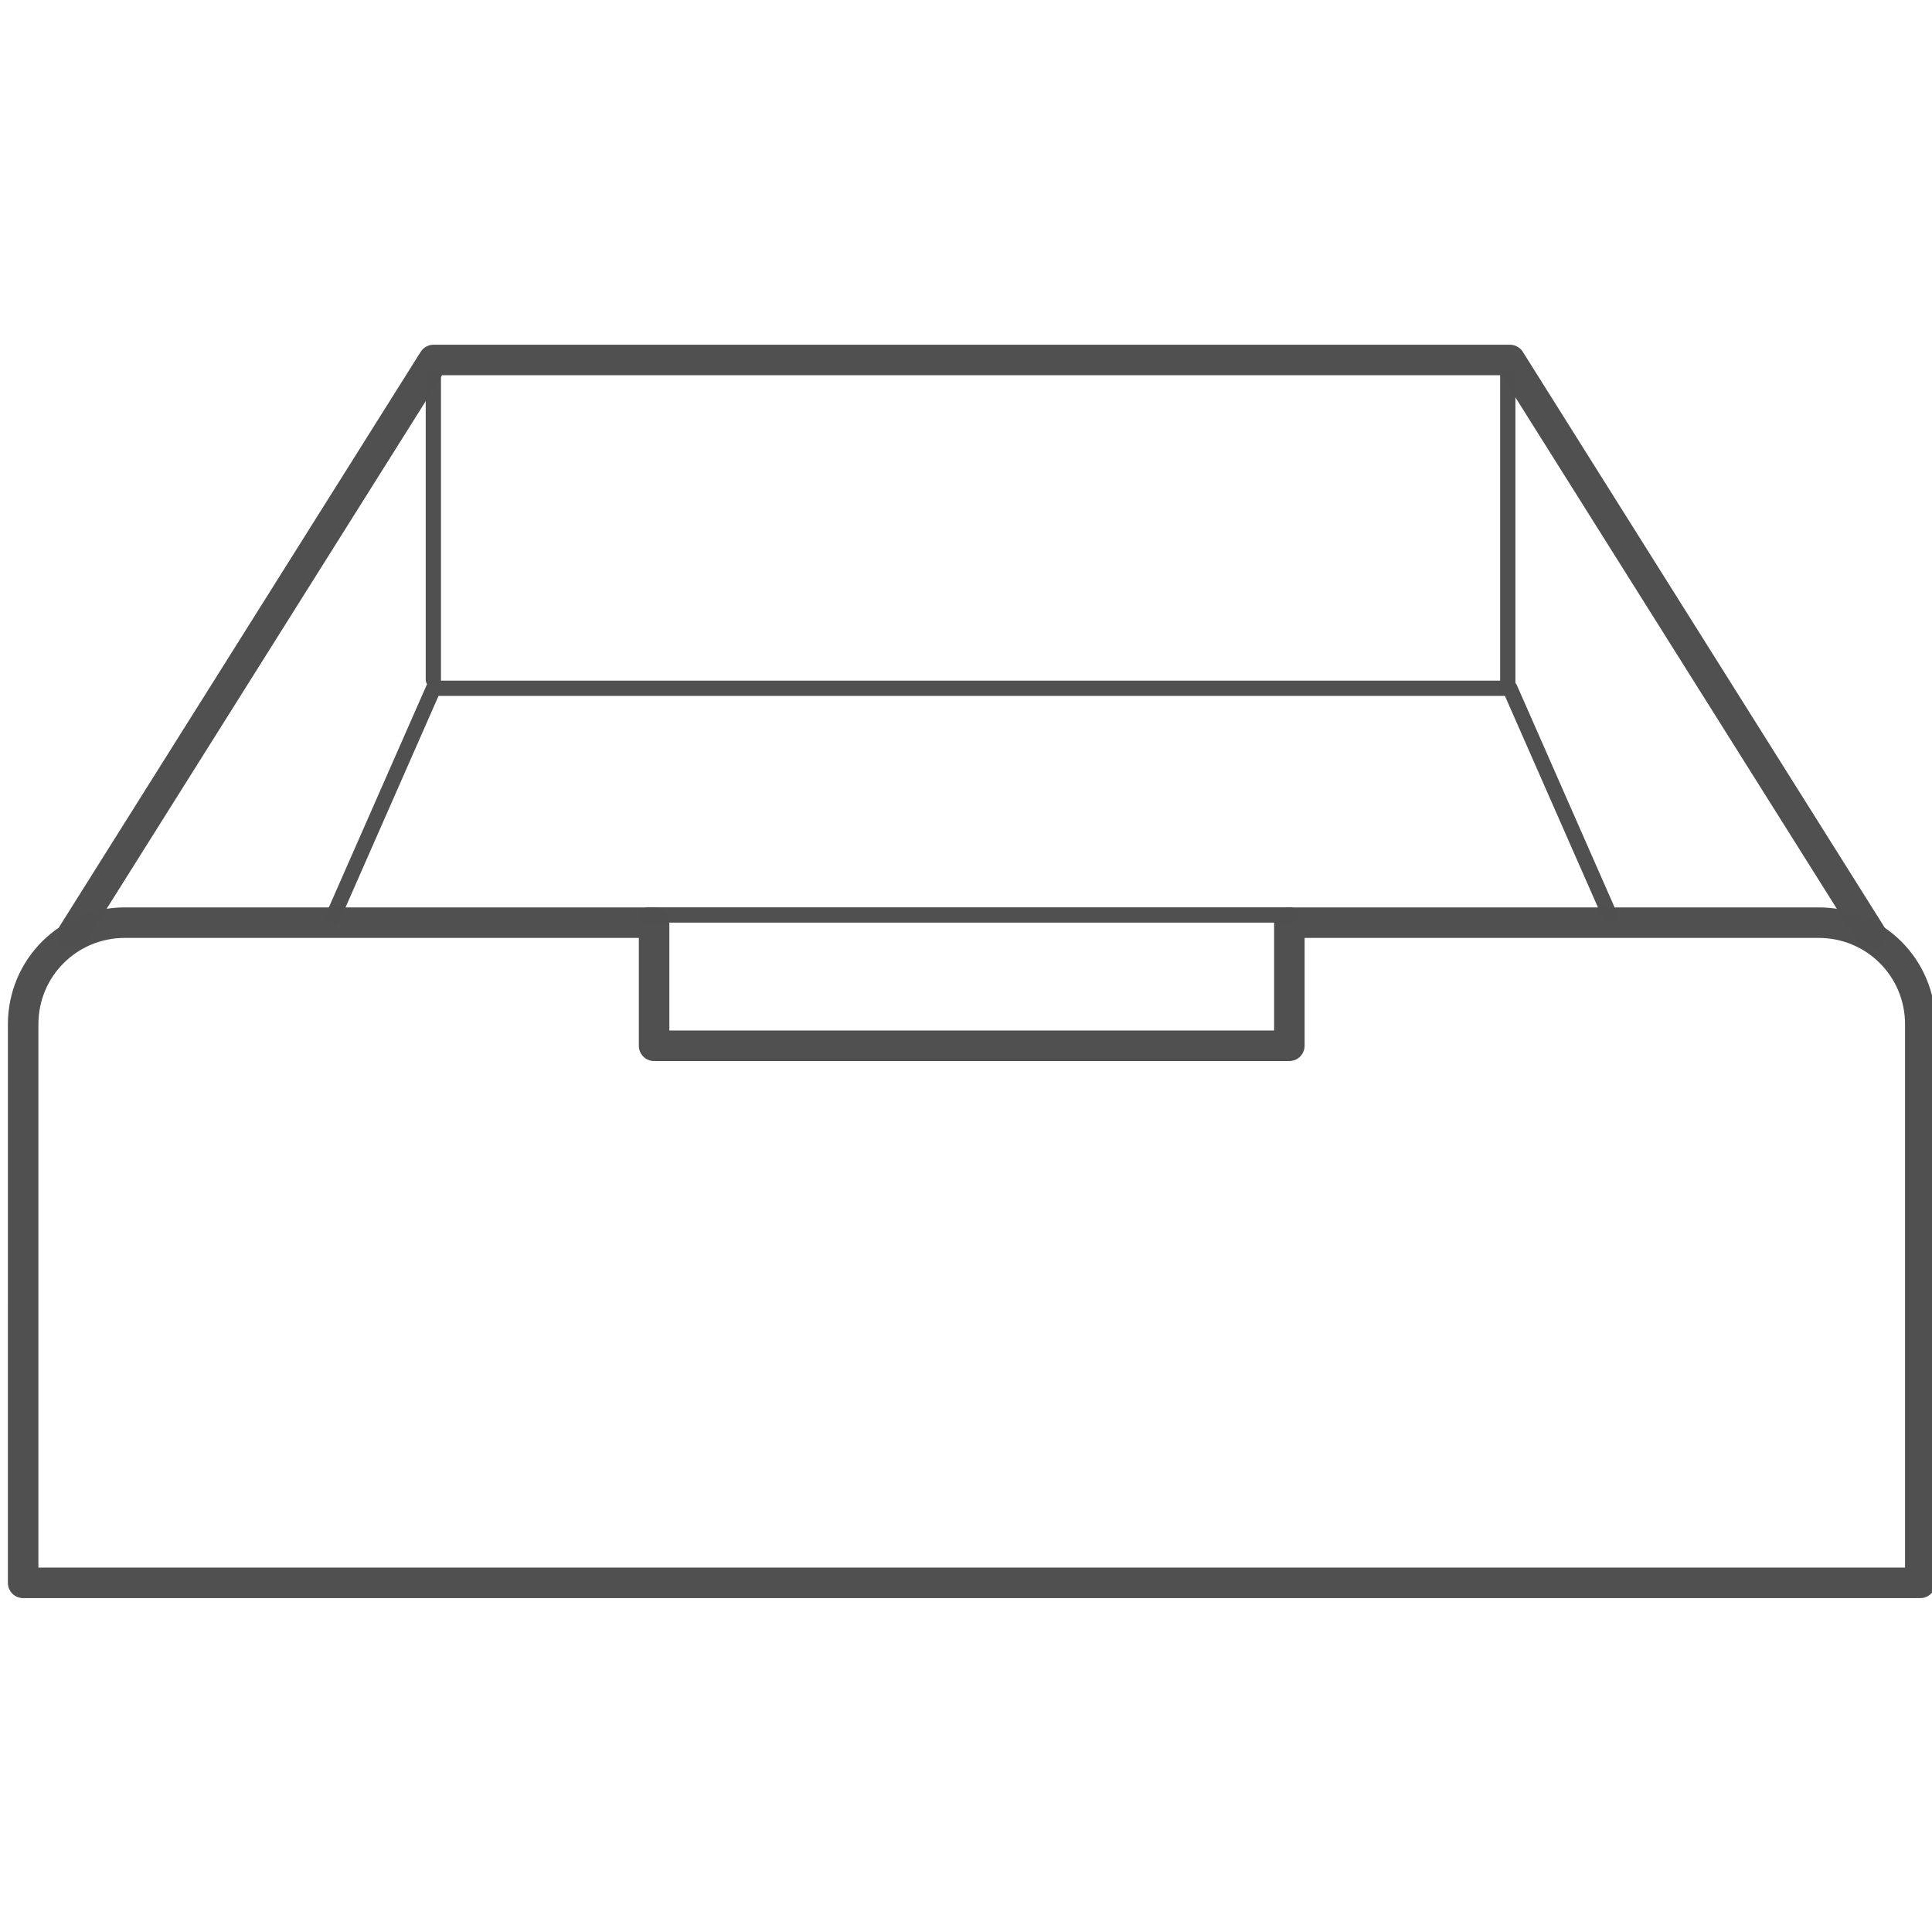 <?xml version="1.0" encoding="UTF-8" standalone="no"?>
<!-- Created with Inkscape (http://www.inkscape.org/) -->

<svg
   xmlns:dc="http://purl.org/dc/elements/1.1/"
   xmlns:cc="http://creativecommons.org/ns#"
   xmlns:rdf="http://www.w3.org/1999/02/22-rdf-syntax-ns#"
   xmlns:svg="http://www.w3.org/2000/svg"
   xmlns="http://www.w3.org/2000/svg"
   xmlns:sodipodi="http://sodipodi.sourceforge.net/DTD/sodipodi-0.dtd"
   xmlns:inkscape="http://www.inkscape.org/namespaces/inkscape"
   width="95"
   height="95"
   viewBox="0 0 95 95"
   id="svg2"
   version="1.1"
   inkscape:version="0.91 r13725"
   sodipodi:docname="szuflada2.svg"
   inkscape:export-filename="C:\Users\satysfakcja\Desktop\layer1-4.png"
   inkscape:export-xdpi="90"
   inkscape:export-ydpi="90">
  <defs
     id="defs4">
    <clipPath
       clipPathUnits="userSpaceOnUse"
       id="clipPath4247-4-4">
      <rect
         style="fill:#000000;fill-opacity:1;stroke:none;stroke-width:4;stroke-linecap:round;stroke-linejoin:round;stroke-miterlimit:4;stroke-dasharray:none;stroke-dashoffset:0;stroke-opacity:1"
         id="rect4249-0-8"
         width="52.768"
         height="12.463"
         x="7.4708069e-008"
         y="964.239"
         ry="3.389" />
    </clipPath>
    <clipPath
       clipPathUnits="userSpaceOnUse"
       id="clipPath13636">
      <rect
         style="fill:#000000;fill-opacity:1;stroke:none;stroke-width:4;stroke-linecap:round;stroke-linejoin:round;stroke-miterlimit:4;stroke-dasharray:none;stroke-dashoffset:0;stroke-opacity:1"
         id="rect13638"
         width="52.768"
         height="12.463"
         x="7.4708069e-008"
         y="964.239"
         ry="3.389" />
    </clipPath>
  </defs>
  <sodipodi:namedview
     id="base"
     pagecolor="#ffffff"
     bordercolor="#666666"
     borderopacity="1.0"
     inkscape:pageopacity="0.0"
     inkscape:pageshadow="2"
     inkscape:zoom="2.8284272"
     inkscape:cx="86.855134"
     inkscape:cy="36.60297"
     inkscape:document-units="px"
     inkscape:current-layer="layer1"
     showgrid="false"
     units="px"
     fit-margin-top="0"
     fit-margin-left="0"
     fit-margin-right="0"
     fit-margin-bottom="0"
     inkscape:window-width="1920"
     inkscape:window-height="1017"
     inkscape:window-x="1912"
     inkscape:window-y="-8"
     inkscape:window-maximized="1"
     showguides="true"
     inkscape:guide-bbox="true" />
  <g
     inkscape:label="Layer 1"
     inkscape:groupmode="layer"
     id="layer1"
     transform="translate(-669.643,-776.291)">
    <g
       id="g4464"
       transform="matrix(1.239,0,0,1.242,1904.456,322.836)" />
    <g
       id="g4464-7"
       transform="matrix(1.239,0,0,1.242,1770.885,387.836)" />
    <g
       id="g4318"
       transform="translate(-0.491,0)" />
    <g
       id="g4798"
       transform="matrix(1.009,0,0,1.009,-6.315,-23.761)">
      <path
         sodipodi:nodetypes="csccccscccc"
         inkscape:connector-curvature="0"
         id="rect4783"
         d="m 671.057,842.83 c 0,-2.742 2.208,-4.95 4.95,-4.95 l 25.798,0 0,6 30.958,0 0,-6 25.798,0 c 2.742,0 4.95,2.208 4.95,4.95 l 0,27.224 -92.454,0 z"
         style="opacity:1;fill:none;fill-opacity:0.004;stroke:#4f4f4f;stroke-width:1.487;stroke-linecap:round;stroke-linejoin:round;stroke-miterlimit:4;stroke-dasharray:none;stroke-opacity:0.992" />
      <path
         style="opacity:1;fill:none;fill-opacity:0.004;stroke:#4f4f4f;stroke-width:1.487;stroke-linecap:round;stroke-linejoin:round;stroke-miterlimit:4;stroke-dasharray:none;stroke-opacity:0.992"
         d="m 761.088,838.422 -17.576,-27.963 -52.454,0 -17.577,27.964"
         id="path4787"
         inkscape:connector-curvature="0"
         sodipodi:nodetypes="cccc" />
      <path
         sodipodi:nodetypes="cccc"
         inkscape:connector-curvature="0"
         id="path4789"
         d="m 748.404,837.584 -4.893,-11.126 -52.454,0 -4.927,11.202"
         style="opacity:1;fill:none;fill-opacity:0.004;stroke:#4f4f4f;stroke-width:0.744;stroke-linecap:round;stroke-linejoin:round;stroke-miterlimit:4;stroke-dasharray:none;stroke-opacity:0.992" />
      <path
         sodipodi:nodetypes="cc"
         inkscape:connector-curvature="0"
         id="rect4791"
         d="m 691.047,826.041 0,-14.875"
         style="opacity:1;fill:none;fill-opacity:0.004;stroke:#4f4f4f;stroke-width:0.744;stroke-linecap:round;stroke-linejoin:round;stroke-miterlimit:4;stroke-dasharray:none;stroke-opacity:0.992" />
      <path
         style="opacity:1;fill:none;fill-opacity:0.004;stroke:#4f4f4f;stroke-width:0.744;stroke-linecap:round;stroke-linejoin:round;stroke-miterlimit:4;stroke-dasharray:none;stroke-opacity:0.992"
         d="m 743.408,826.343 0,-15.169"
         id="path4794"
         inkscape:connector-curvature="0"
         sodipodi:nodetypes="cc" />
      <path
         style="opacity:1;fill:none;fill-opacity:0.004;stroke:#4f4f4f;stroke-width:0.744;stroke-linecap:round;stroke-linejoin:round;stroke-miterlimit:4;stroke-dasharray:none;stroke-opacity:0.992"
         d="m 732.824,837.505 -31.329,0"
         id="path4796"
         inkscape:connector-curvature="0"
         sodipodi:nodetypes="cc" />
    </g>
  </g>
</svg>
